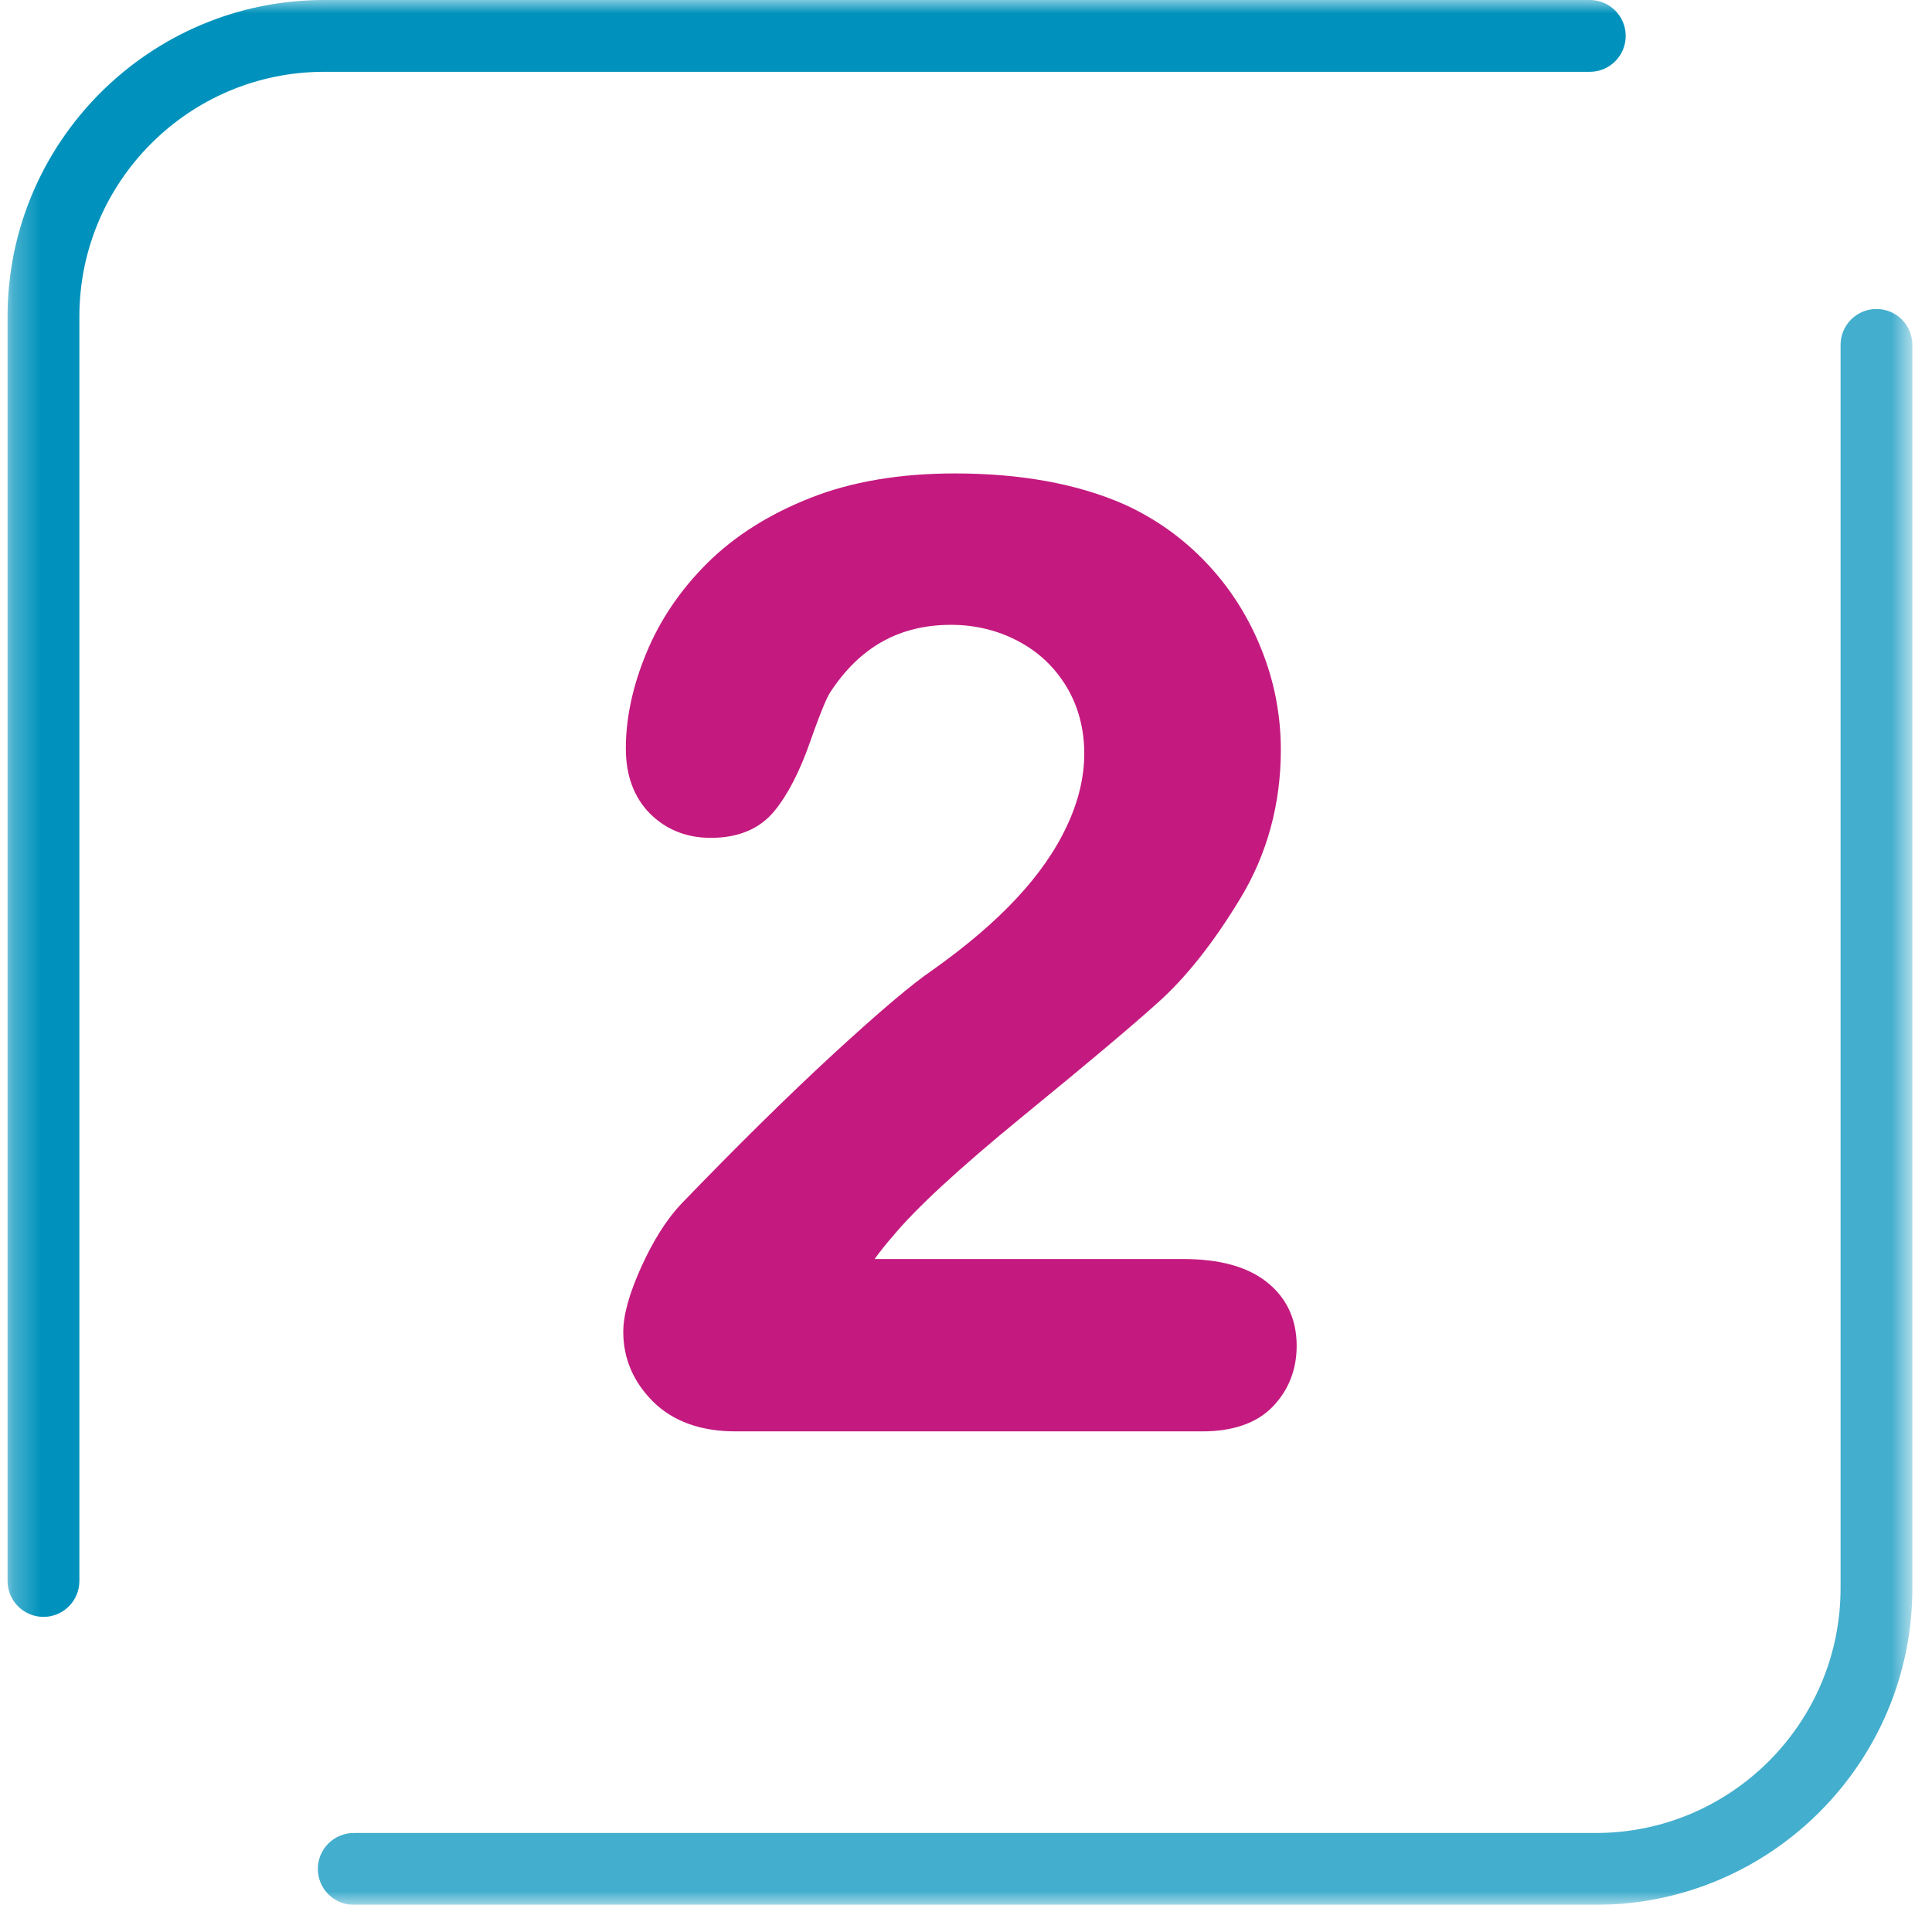 <svg width="71" height="70" viewBox="0 0 71 70" fill="none" xmlns="http://www.w3.org/2000/svg">
<mask id="mask0_17_74997" style="mask-type:luminance" maskUnits="userSpaceOnUse" x="0" y="0" width="71" height="70">
<path fill-rule="evenodd" clip-rule="evenodd" d="M0.278 0H70.278V69.999H0.278V0Z" fill="white"/>
</mask>
<g mask="url(#mask0_17_74997)">
<path fill-rule="evenodd" clip-rule="evenodd" d="M58.645 69.999H13C12.272 69.999 11.681 69.408 11.681 68.679C11.681 67.951 12.272 67.36 13 67.36H58.645C63.603 67.36 67.64 63.326 67.64 58.367V12.675C67.64 11.947 68.23 11.355 68.958 11.355C69.688 11.355 70.278 11.947 70.278 12.675V58.367C70.278 64.781 65.06 69.999 58.645 69.999" fill="#43AECD"/>
<path fill-rule="evenodd" clip-rule="evenodd" d="M58.425 0H11.911C5.497 0 0.278 5.218 0.278 11.633V58.099C0.278 58.827 0.868 59.418 1.598 59.418C2.326 59.418 2.917 58.827 2.917 58.099V11.633C2.917 6.673 6.952 2.639 11.911 2.639H58.425C59.153 2.639 59.744 2.048 59.744 1.319C59.744 0.591 59.153 0 58.425 0" fill="#0092BC"/>
<path fill-rule="evenodd" clip-rule="evenodd" d="M46.536 47.099C45.826 46.545 44.804 46.268 43.504 46.268H32.14C32.365 45.961 32.587 45.682 32.805 45.436C33.649 44.412 35.25 42.934 37.561 41.043C39.95 39.09 41.59 37.711 42.572 36.826C43.59 35.913 44.601 34.636 45.575 33.026C46.567 31.393 47.07 29.55 47.07 27.552C47.07 26.275 46.828 25.03 46.351 23.847C45.875 22.659 45.2 21.599 44.346 20.698C43.49 19.789 42.48 19.068 41.345 18.548C39.622 17.783 37.518 17.398 35.092 17.398C33.075 17.398 31.286 17.7 29.778 18.299C28.262 18.896 26.991 19.703 26 20.686C25.01 21.668 24.254 22.782 23.755 23.994C23.254 25.198 22.999 26.381 22.999 27.506C22.999 28.502 23.3 29.308 23.89 29.903C24.485 30.492 25.235 30.79 26.122 30.79C27.137 30.79 27.923 30.459 28.462 29.8C28.948 29.206 29.389 28.354 29.767 27.273C30.23 25.955 30.425 25.571 30.504 25.451C31.596 23.777 33.051 22.962 34.953 22.962C35.843 22.962 36.675 23.167 37.423 23.564C38.177 23.965 38.757 24.514 39.197 25.242C39.626 25.959 39.846 26.787 39.846 27.695C39.846 28.547 39.637 29.432 39.221 30.324C38.8 31.237 38.173 32.141 37.36 33.01C36.538 33.895 35.487 34.787 34.25 35.663C33.522 36.159 32.339 37.157 30.637 38.722C28.983 40.245 27.096 42.104 25.024 44.253C24.498 44.81 24.01 45.584 23.572 46.545C23.124 47.537 22.905 48.323 22.905 48.945C22.905 49.923 23.276 50.788 24.008 51.516C24.742 52.237 25.758 52.601 27.03 52.601H44.18C45.32 52.601 46.196 52.294 46.78 51.684C47.359 51.078 47.652 50.329 47.652 49.457C47.652 48.47 47.275 47.676 46.536 47.099" fill="#C41A7F"/>
</g>
</svg>

